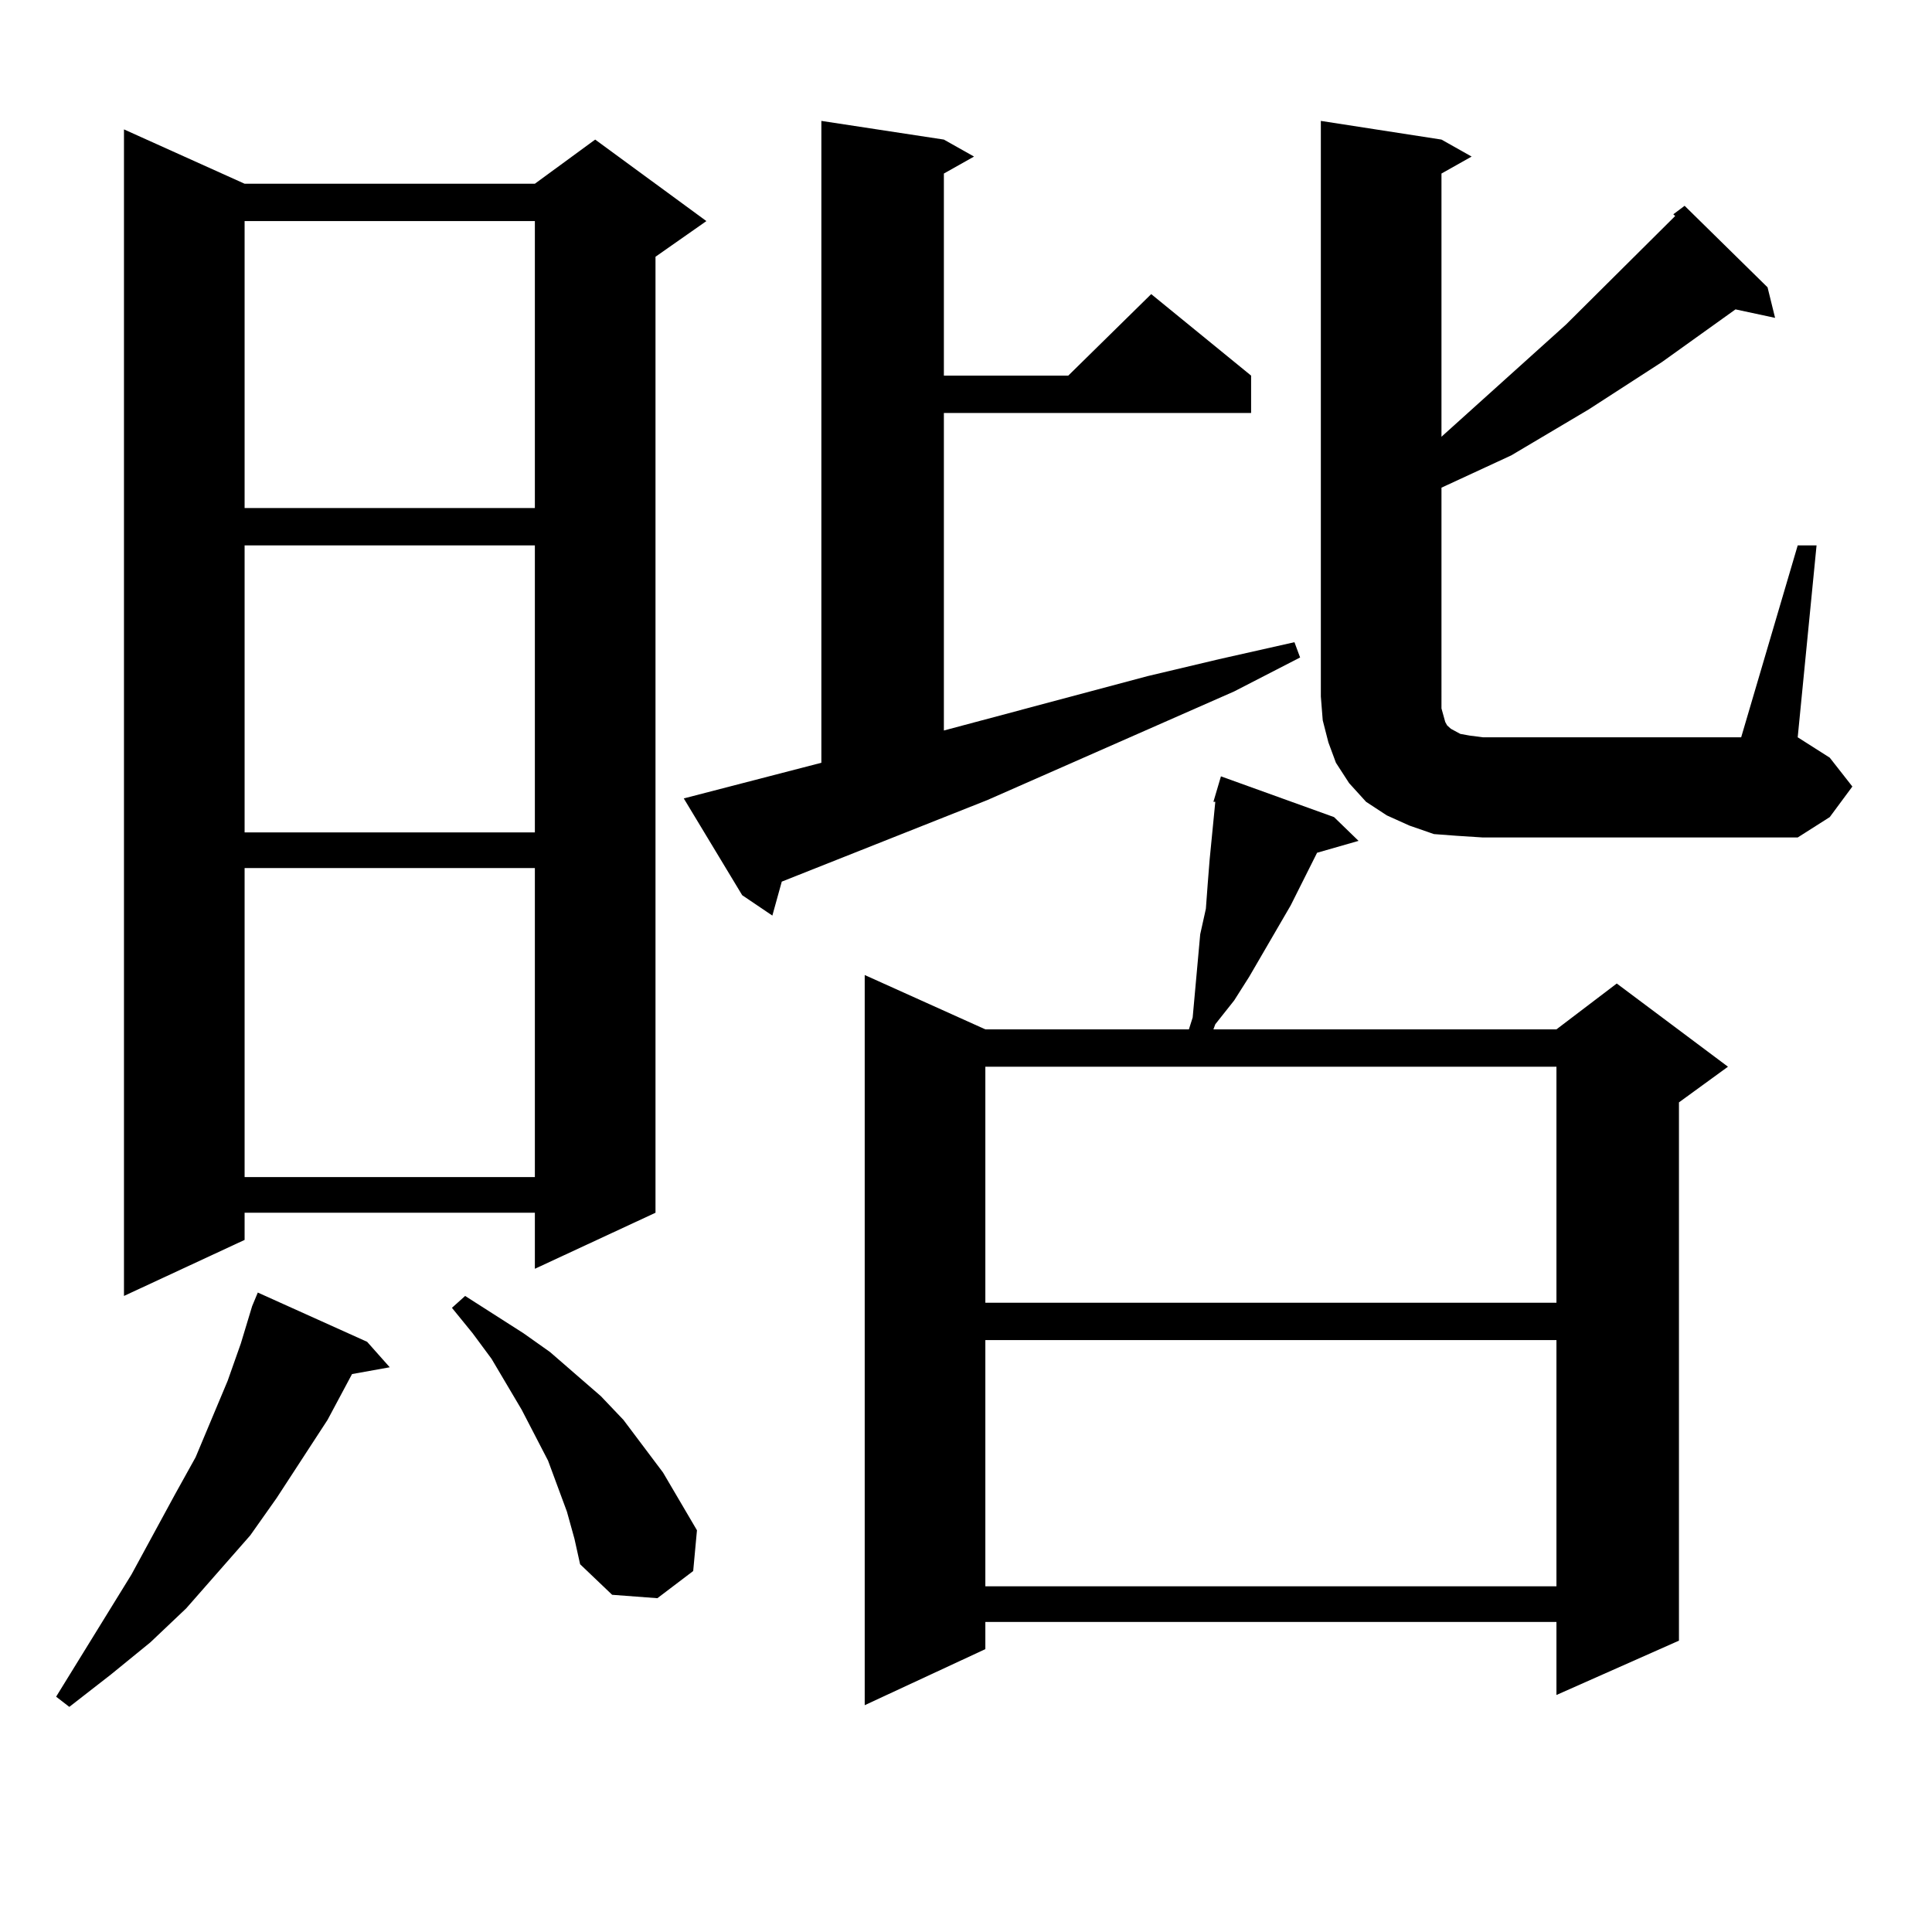 <?xml version="1.0" encoding="utf-8"?>
<!-- Generator: Adobe Illustrator 16.0.0, SVG Export Plug-In . SVG Version: 6.00 Build 0)  -->
<!DOCTYPE svg PUBLIC "-//W3C//DTD SVG 1.1//EN" "http://www.w3.org/Graphics/SVG/1.1/DTD/svg11.dtd">
<svg version="1.1" id="图层_1" xmlns="http://www.w3.org/2000/svg" xmlns:xlink="http://www.w3.org/1999/xlink" x="0px" y="0px"
	 width="1000px" height="1000px" viewBox="0 0 1000 1000" enable-background="new 0 0 1000 1000" xml:space="preserve">
<path d="M190.02,694.512l11.707,13.184l-19.512,3.516l-12.683,23.73l-26.341,40.43l-13.658,19.336L96.363,832.5l-18.536,17.578
	L57.34,866.777l-21.463,16.699l-6.829-5.273l39.023-63.281l22.438-41.309l10.731-19.336l16.585-39.551l6.829-19.336l5.854-19.336
	l2.927-7.031L190.02,694.512z M126.606,95.098h150.24l31.219-22.852l57.56,42.188l-26.341,18.457v494.824l-62.438,29.004v-29.004
	h-150.24v14.063l-62.438,29.004V66.973L126.606,95.098z M126.606,114.434v148.535h150.24V114.434H126.606z M126.606,282.305V430.84
	h150.24V282.305H126.606z M126.606,449.297v159.961h150.24V449.297H126.606z M293.432,782.402l-4.878-13.184l-4.878-13.184
	l-13.658-26.367l-15.609-26.367l-9.756-13.184l-10.731-13.184l6.829-6.152l30.243,19.336l13.658,9.668l26.341,22.852l11.707,12.305
	l20.487,27.246l17.561,29.883l-1.951,21.094l-18.536,14.063l-23.414-1.758l-16.585-15.82l-2.927-13.184L293.432,782.402z
	 M353.918,413.262l71.218-18.457V62.578l63.413,9.668l15.609,8.789l-15.609,8.789v104.59h64.389l42.926-42.188l51.706,42.188v19.336
	H488.549v164.355l105.363-28.125l37.072-8.789l39.023-8.789l2.927,7.91l-34.146,17.578l-127.802,56.25l-106.339,42.188
	l-4.878,17.578l-15.609-10.547L353.918,413.262z M690.495,422.93l12.683,12.305l-21.463,6.152l-13.658,27.246l-21.463,36.914
	l-7.805,12.305l-9.756,12.305l-0.976,2.637h177.557l31.219-23.73l57.56,43.066l-25.365,18.457v278.613l-63.413,28.125v-37.793
	H510.012v14.063l-62.438,29.004v-377.93l62.438,28.125h105.363l1.951-6.152l3.902-43.066l2.927-13.184l0.976-13.184l0.976-12.305
	l2.927-29.883h-0.976l3.902-13.184L690.495,422.93z M510.012,552.129v122.168h295.603V552.129H510.012z M510.012,693.633v127.441
	h295.603V693.633H510.012z M930.489,282.305h9.756l-9.756,99.316l16.585,10.547l11.707,14.941l-11.707,15.82l-16.585,10.547H767.566
	l-13.658-0.879l-11.707-0.879l-12.683-4.395l-11.707-5.273l-10.731-7.031l-8.78-9.668l-6.829-10.547l-3.902-10.547l-2.927-11.426
	l-0.976-12.305V62.578l62.438,9.668l15.609,8.789l-15.609,8.789v136.23l64.389-58.008l56.584-56.25l-0.976-0.879l5.854-4.395
	l42.926,42.188l3.902,15.82l-20.487-4.395l-38.048,27.246l-38.048,24.609l-39.999,23.73l-36.097,16.699V366.68l0.976,3.516
	l0.976,3.516l0.976,1.758l0.976,0.879l0.976,0.879l4.878,2.637l4.878,0.879l6.829,0.879h133.655L930.489,282.305z"/>
</svg>
